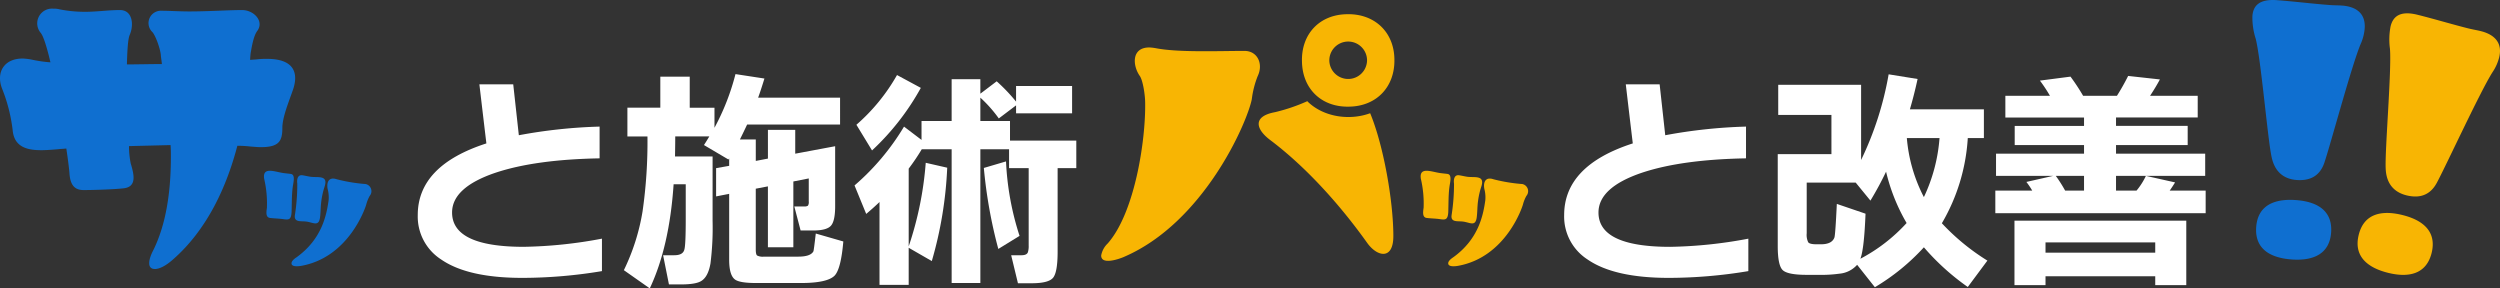 <svg xmlns="http://www.w3.org/2000/svg" xmlns:xlink="http://www.w3.org/1999/xlink" width="625.44" height="72.146" viewBox="0 0 625.44 72.146">
  <rect x="0" y="0" width="625.44" height="72.146" fill="#333333" stroke="none"/>
  <defs>
    <clipPath id="clip-path">
      <rect id="長方形_35" data-name="長方形 35" width="625.44" height="72.146" fill="none"/>
    </clipPath>
  </defs>
  <g id="グループ_13" data-name="グループ 13" transform="translate(0 0)">
    <g id="グループ_12" data-name="グループ 12" transform="translate(0 0)" clip-path="url(#clip-path)">
      <path id="パス_7" data-name="パス 7" d="M.487,21.108c-1.473-3.9.433-7.448,5.2-7.448a15.367,15.367,0,0,1,2.6.347,32.471,32.471,0,0,0,4.331.606c-.867-3.725-1.734-6.5-2.425-7.362A3.686,3.686,0,0,1,13.3,1.188a5.607,5.607,0,0,1,1.646.173,31.827,31.827,0,0,0,6.5.608c2.77,0,5.628-.434,8.574-.434,3.119,0,3.55,3.637,2.426,6.236-.434.953-.606,3.811-.694,7.362,2.858,0,5.8-.088,8.747-.088-.088-1.038-.259-1.818-.259-2.252-.173-1.732-1.387-5.023-2.166-5.8a3.088,3.088,0,0,1,2.252-5.284c2.166,0,4.5.173,7.016.173,4.763,0,9.786-.347,13.252-.347,2.858,0,5.628,2.772,3.723,5.284-.865,1.212-1.3,3.637-1.646,5.716,0,.173-.086.694-.086,1.473.694-.088,1.385-.088,1.993-.173a20.076,20.076,0,0,1,2.25-.088c6.5,0,8.142,3.292,6.322,8.142-1.038,2.946-2.511,6.583-2.511,9.094,0,3.291-.779,4.849-5.369,4.849-.779,0-1.732-.086-2.77-.173a30.822,30.822,0,0,0-3.119-.173c-2.6,9.961-7.448,21.047-16.455,28.754-1.646,1.387-3.119,2.079-4.157,2.079-2.252,0-1.385-2.77-.606-4.331,3.55-6.928,4.59-15.588,4.59-23.729,0-.953,0-1.991-.088-2.944-3.376.086-7.014.172-10.392.259A22.285,22.285,0,0,0,32.7,39.9c.865,2.858,1.559,5.888-1.818,6.234-2.166.261-7.45.434-9.961.434-2.077,0-3.376-1.04-3.552-4.331-.086-1.04-.345-3.2-.777-6.063-.694.088-1.387.088-1.993.173-5.2.433-10.912.953-11.432-4.763A40.754,40.754,0,0,0,.487,21.108" transform="translate(0 0.981)" fill="#0f6fd0"/>
      <path id="パス_8" data-name="パス 8" d="M156.665,62.661c-1.646.694-5.716,1.993-5.716-.345a5.49,5.49,0,0,1,1.646-3.031c6.84-7.795,9.525-26.069,9.353-35.249,0-1.732-.52-5.369-1.3-6.583-1.82-2.511-2.252-7.187,2.338-7.187a12.282,12.282,0,0,1,1.559.172c5.63,1.126,15.849.694,22.258.694,3.291,0,4.763,3.291,3.291,6.322a23.558,23.558,0,0,0-1.471,5.8c-1.214,5.975-12.038,30.832-31.958,39.4M218.242,26.72c3.378,8.142,5.8,22.085,5.8,30.745,0,6.063-4.07,5.2-6.581,1.646-5.369-7.536-13.943-17.927-24.164-25.637-3.723-2.77-4.5-5.975,1.126-7.014a45.407,45.407,0,0,0,8.142-2.772v.086c3.984,3.9,10.479,4.851,15.675,2.946m6.063-13.511c.173,6.842-4.417,11.779-11.346,11.865-6.84.173-11.691-4.417-11.777-11.346C201.007,6.887,205.6,2.036,212.44,1.95c6.842-.173,11.779,4.417,11.865,11.259m-6.842.173a4.721,4.721,0,1,0-9.439.259,4.722,4.722,0,0,0,9.439-.259" transform="translate(124.541 1.606)" fill="#f8b503"/>
      <path id="パス_9" data-name="パス 9" d="M309.575,9.64a17.359,17.359,0,0,1-.809-5.616c.181-2.506,1.615-4.313,6.109-3.986,3.973.288,9.569.955,13.2,1.217,1.294.095,2.079.064,3.115.139,3.887.283,5.915,2.252,5.665,5.709a11.6,11.6,0,0,1-.973,3.834c-2.2,5.141-7.556,25.158-9.1,29.734-1.219,3.645-3.979,4.575-6.915,4.362-2.247-.162-5.3-1.166-6.276-5.665-.989-4.327-2.657-24.419-4.01-29.728M319.67,50.056c5.442.394,9.178,2.75,8.791,8.1s-4.426,7.149-9.868,6.755c-5.53-.4-9.266-2.756-8.877-8.112s4.426-7.147,9.954-6.745" transform="translate(254.731 0.001)" fill="#0f6fd0"/>
      <path id="パス_10" data-name="パス 10" d="M334.405,52.289c5.3,1.309,8.581,4.261,7.295,9.472s-5.568,6.3-10.866,4.992c-5.38-1.329-8.665-4.282-7.379-9.5s5.57-6.295,10.95-4.966m-3.125-41.54a17.353,17.353,0,0,1,.152-5.67c.6-2.438,2.32-3.979,6.694-2.9,3.867.955,9.269,2.557,12.8,3.431,1.259.308,2.037.412,3.046.662,3.785.934,5.45,3.218,4.619,6.581a11.581,11.581,0,0,1-1.606,3.617c-3.033,4.694-11.695,23.518-13.995,27.768-1.816,3.387-4.694,3.836-7.552,3.13-2.186-.538-5.026-2.044-5.229-6.643-.245-4.431,1.5-24.518,1.068-29.978" transform="translate(266.637 1.51)" fill="#f8b503"/>
      <path id="パス_11" data-name="パス 11" d="M36.236,25.43c-.493-3.145,2.643-1.759,4.822-1.451.628.089,1.261.137,1.847.221,1.174.166.648,2.057.487,3.187-.272,1.927-.228,4.325-.3,6.368-.117,2.033-.788,1.938-2.17,1.741-1.048-.148-2.371-.164-3.249-.29-1.09-.155-.905-1.453-.75-2.542a27.322,27.322,0,0,0-.683-7.233m25.324,1.288a1.821,1.821,0,0,1,1.073,2.973,9.125,9.125,0,0,0-.86,2.143c-.184.7-4.26,13.153-16.192,15.347-.788.144-2.655.349-2.5-.739.058-.42.515-.909,1.267-1.4,6.331-4.57,7.474-10.518,8-14.2A8.256,8.256,0,0,0,52.2,28.3c-.429-1.513-.137-3.566,2.227-2.759a41.184,41.184,0,0,0,7.138,1.183m-10.222.686a19.212,19.212,0,0,0-.8,3.517c-.208,1.466-.155,2.884-.339,4.183-.327,2.3-1.632,1.263-3.349,1.018-1.38-.2-3.2.272-2.933-1.612a50.327,50.327,0,0,0,.6-7.86c-.144-1.09.069-2.3,1.285-2.124.626.089,1.327.274,2.039.374,1.8.257,4.517-.513,3.491,2.5" transform="translate(29.854 19.315)" fill="#0f6fd0"/>
      <path id="パス_12" data-name="パス 12" d="M194.794,25.43c-.493-3.145,2.643-1.759,4.822-1.451.628.089,1.261.137,1.847.221,1.174.166.648,2.057.487,3.187-.272,1.927-.228,4.325-.3,6.368-.117,2.033-.788,1.938-2.17,1.741-1.048-.148-2.371-.164-3.249-.29-1.09-.155-.905-1.453-.75-2.542a27.243,27.243,0,0,0-.683-7.233m25.324,1.288a1.821,1.821,0,0,1,1.073,2.973,9.122,9.122,0,0,0-.86,2.143c-.184.7-4.26,13.153-16.192,15.347-.788.144-2.654.349-2.5-.739.058-.42.515-.909,1.267-1.4,6.333-4.57,7.474-10.518,8-14.2a8.255,8.255,0,0,0-.15-2.542c-.429-1.513-.137-3.566,2.227-2.759a41.185,41.185,0,0,0,7.138,1.183m-10.222.686a19.217,19.217,0,0,0-.8,3.517c-.208,1.466-.155,2.884-.339,4.183-.327,2.3-1.632,1.263-3.347,1.018-1.382-.2-3.2.272-2.935-1.612a50.566,50.566,0,0,0,.606-7.86c-.146-1.09.068-2.3,1.283-2.124.626.089,1.327.274,2.039.374,1.8.257,4.517-.513,3.491,2.5" transform="translate(160.673 19.315)" fill="#f8b503"/>
      <path id="パス_13" data-name="パス 13" d="M103.345,58.284A121.671,121.671,0,0,1,83.43,59.978q-13.666,0-20.324-4.614a12.764,12.764,0,0,1-5.84-11.1q0-12.382,17.17-17.929-.468-3.855-1.752-14.776h8.468l1.4,12.732a129.062,129.062,0,0,1,20.207-2.161v7.943q-16.176.293-26.106,3.621-10.805,3.679-10.8,9.928,0,8.585,17.929,8.585a113.157,113.157,0,0,0,19.565-2.044Z" transform="translate(47.247 9.541)" fill="#fff"/>
      <path id="パス_14" data-name="パス 14" d="M98.37,25.748q0,1.695-.058,5.023h9.4V46.89a71.465,71.465,0,0,1-.526,10.629q-.583,3.329-2.278,4.38-1.344.876-5.081.876H96.794l-1.46-7.3h2.8q2.16,0,2.511-1.4.35-1.109.35-7.592v-8.76H97.962Q96.91,53.371,92,63.768l-6.483-4.555A53.307,53.307,0,0,0,90.194,44.5a122.468,122.468,0,0,0,1.226-18.747H86.4V18.565h8.235V10.8h7.359v7.767h6.191v5.023a58.959,58.959,0,0,0,5.256-13.432l7.242,1.11q-.936,3.036-1.577,4.789h20.5V22.77H116.358q-.933,1.985-1.81,3.738h3.971V31.88l3.037-.584V24.113h6.833V30.07l9.987-1.869V43.21q0,3.737-1.08,4.906t-4.409,1.168h-3.154l-1.577-6.015h2.453a1.484,1.484,0,0,0,.964-.2,1.613,1.613,0,0,0,.2-1.022V36.261l-3.855.759V53.489h-6.366V38.246l-3.037.584V54.015q0,1.226.321,1.518a3.046,3.046,0,0,0,1.723.292h8.585q3.1,0,3.8-1.343.115-.35.584-4.439l6.891,1.986q-.583,6.833-2.161,8.527-1.812,1.867-8.468,1.869H118.577q-4.087,0-5.256-.876-1.462-1.051-1.46-4.964V40.115l-3.27.642V33.691l3.27-.584V31.238l-.175.292-6.132-3.621q.465-.7,1.343-2.161Z" transform="translate(70.56 8.379)" fill="#fff"/>
      <path id="パス_15" data-name="パス 15" d="M130.687,62.786h-7.3V42.054q-1.519,1.462-3.329,2.978l-2.92-7.125A60.075,60.075,0,0,0,129.519,23.19l4.38,3.329V21.788h7.534V11.334h7.183v3.621l4.088-3.1a44.153,44.153,0,0,1,4.847,5.081V13.028h14.016v6.833H157.552V17.875l-4.322,3.27a32.72,32.72,0,0,0-4.614-5.2v5.84h7.417v4.906H172.62v6.891h-4.672V54.493q0,5.138-1.139,6.512t-5.344,1.372h-3.446l-1.694-7.008h2.57q1.4,0,1.635-.818a5.229,5.229,0,0,0,.175-1.635V33.585H155.8V28.855h-7.183V62.319h-7.183V28.855h-7.475a52.782,52.782,0,0,1-3.27,4.847V53.15a85.187,85.187,0,0,0,4.263-20.908l5.373,1.226a98.217,98.217,0,0,1-3.855,23.361L130.687,53.5ZM133.724,13.5a62.685,62.685,0,0,1-12.206,15.652l-3.913-6.424a47.393,47.393,0,0,0,10.162-12.44Zm24.7,37.027-5.315,3.27a119.618,119.618,0,0,1-3.621-20.265l5.548-1.635a70.343,70.343,0,0,0,3.387,18.63" transform="translate(96.645 8.485)" fill="#fff"/>
      <path id="パス_16" data-name="パス 16" d="M260.492,58.284a121.671,121.671,0,0,1-19.915,1.694q-13.666,0-20.324-4.614a12.764,12.764,0,0,1-5.84-11.1q0-12.382,17.17-17.929-.468-3.855-1.752-14.776H238.3l1.4,12.732a129.062,129.062,0,0,1,20.207-2.161v7.943q-16.176.293-26.106,3.621Q223,37.377,223,43.626q0,8.585,17.929,8.585a113.157,113.157,0,0,0,19.565-2.044Z" transform="translate(176.902 9.541)" fill="#fff"/>
      <path id="パス_17" data-name="パス 17" d="M263.55,57.843a6.7,6.7,0,0,1-4.439,2.219,32.747,32.747,0,0,1-5.2.292h-2.978q-4.848,0-6.045-1.226t-1.2-5.957V30.16h13.432V20.349H243.81V12.815h20.733V31.62a81.119,81.119,0,0,0,6.891-21.433l7.242,1.168q-.876,4.03-1.927,7.592h18.513v7.183h-4.03a47.684,47.684,0,0,1-6.483,21.317,55.48,55.48,0,0,0,11.388,9.344l-4.906,6.6a59.541,59.541,0,0,1-10.98-9.928,53.771,53.771,0,0,1-12.264,9.987Zm2.1-12.79q-.35,8.878-1.285,11.272a42.312,42.312,0,0,0,11.564-8.935,46.706,46.706,0,0,1-5.139-12.848,81.721,81.721,0,0,1-3.913,7.242l-3.679-4.5H250.935V49.959a4.236,4.236,0,0,0,.38,2.248q.38.5,2.073.5h1.11q2.8,0,3.387-1.752.233-.934.584-8.351Zm14.6-4.147a41.717,41.717,0,0,0,3.913-14.776h-8.176a38.984,38.984,0,0,0,4.263,14.776" transform="translate(201.06 8.406)" fill="#fff"/>
      <path id="パス_18" data-name="パス 18" d="M282.744,39.086a19.439,19.439,0,0,0-1.46-2.161L288,35.407H273.692V29.859H295.71V27.7H278.364V22.909H295.71v-2.1H276.028V15.375h11.155a37.466,37.466,0,0,0-2.511-3.8l7.651-.993a51.5,51.5,0,0,1,3.154,4.789h8.468a56.9,56.9,0,0,0,2.8-4.964l7.943.876q-.994,1.87-2.453,4.088h11.914v5.431H303.711v2.1H321.64V27.7H303.711v2.161H326.02v5.548H311.186l7.3,1.635q-.643,1.051-1.343,2.044h8.994v5.665h-52.62V39.086ZM321.29,62.739h-7.767V60.52H286.073v2.219h-7.767V46.62H321.29Zm-7.767-10.688H286.073v2.57h27.449ZM288.643,35.407a35.477,35.477,0,0,1,2.336,3.679h4.73V35.407Zm15.068,0v3.679h5.139a16.965,16.965,0,0,0,2.336-3.679Z" transform="translate(225.666 8.59)" fill="#fff"/>
    </g>
  </g>
</svg>

